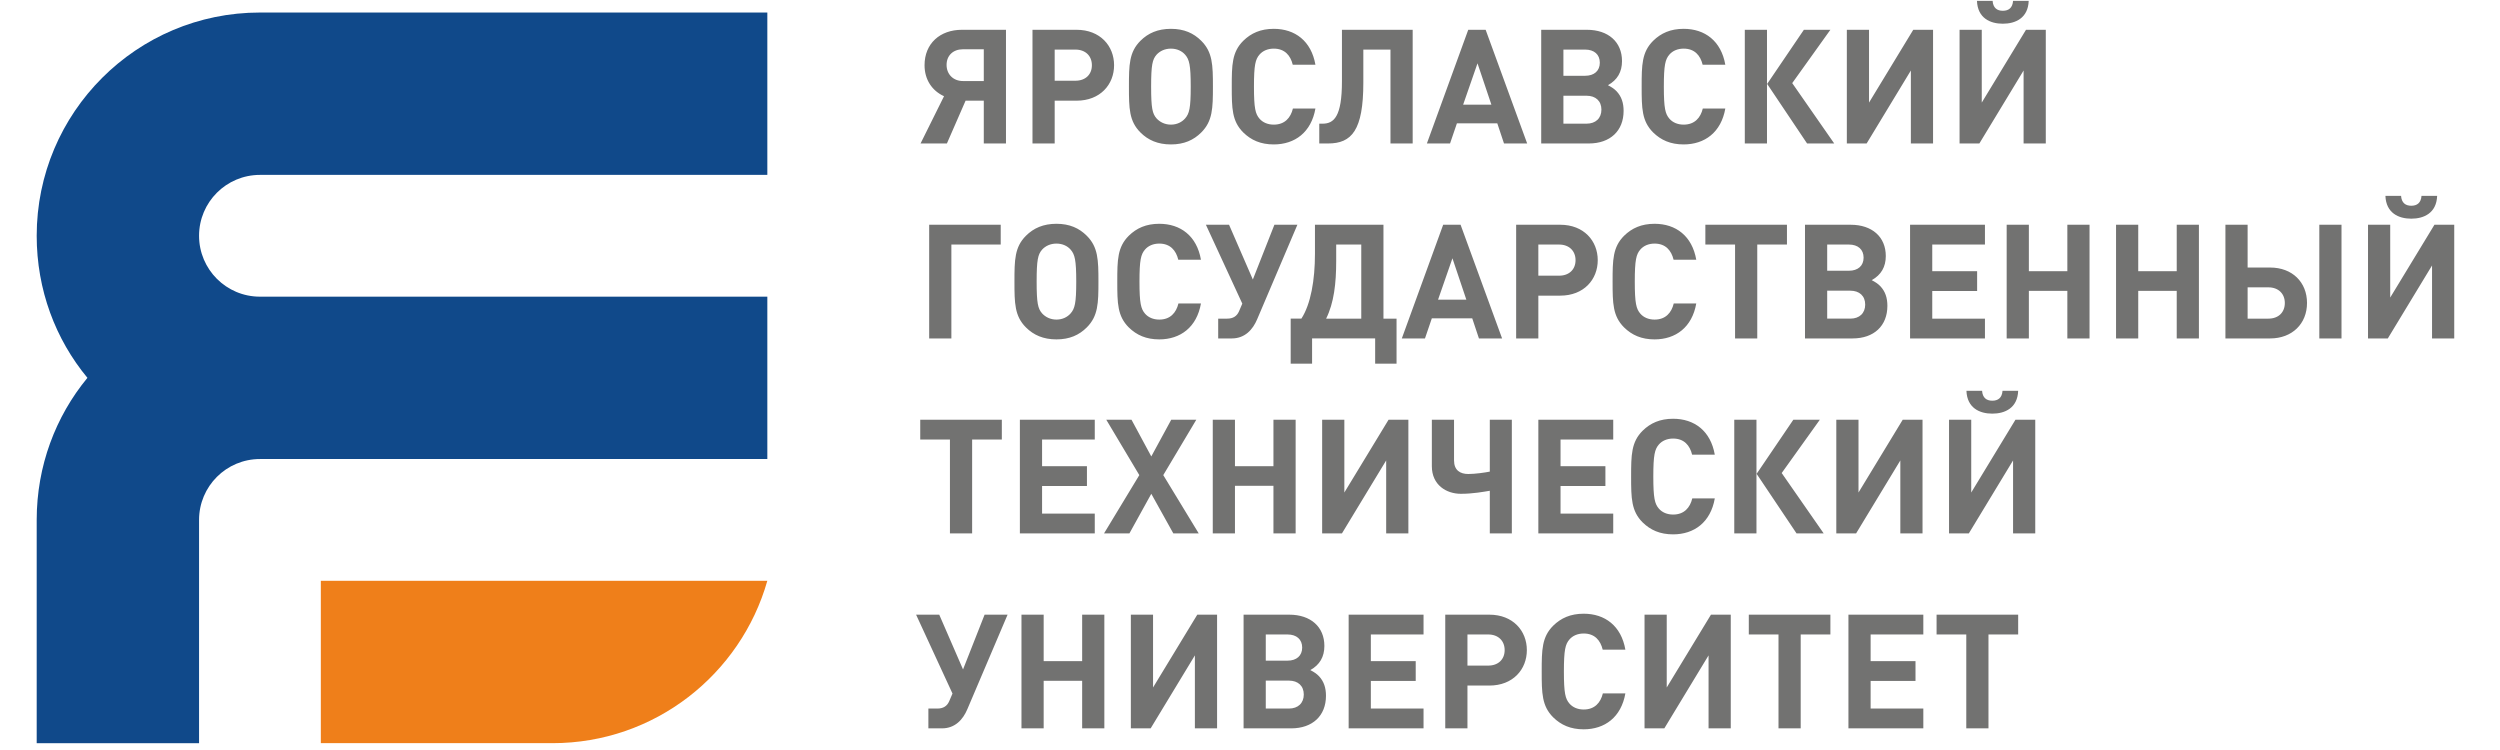 <?xml version="1.0" encoding="UTF-8"?> <svg xmlns="http://www.w3.org/2000/svg" xmlns:xlink="http://www.w3.org/1999/xlink" xmlns:xodm="http://www.corel.com/coreldraw/odm/2003" xml:space="preserve" width="200mm" height="60mm" version="1.1" style="shape-rendering:geometricPrecision; text-rendering:geometricPrecision; image-rendering:optimizeQuality; fill-rule:evenodd; clip-rule:evenodd" viewBox="0 0 20000 6000"> <defs> <style type="text/css"> .fil1 {fill:#EF7F1A} .fil2 {fill:#10498A} .fil0 {fill:#727271;fill-rule:nonzero} </style> </defs> <g id="Слой_x0020_1">  <path class="fil0" d="M7724.65 805.48l145.62 0 0 342.35 177.55 0 0 -909.5 -352.55 0c-175,0 -298.92,109.85 -298.92,283.57 0,114.97 60.04,204.38 155.84,247.81l-187.77 378.12 210.78 0 149.45 -342.35zm145.62 -157.11l-166.06 0c-79.2,0 -131.58,-54.93 -131.58,-129.03 0,-75.35 52.38,-125.19 131.58,-125.19l166.06 0 0 254.22zm1042.37 -126.47c0,-154.56 -111.14,-283.57 -300.21,-283.57l-352.55 0 0 909.5 177.55 0 0 -342.35 175 0c189.07,0 300.21,-129.01 300.21,-283.58zm-177.57 0c0,74.09 -51.1,123.91 -131.58,123.91l-166.06 0 0 -249.09 166.06 0c80.48,0 131.58,51.1 131.58,125.18zm968.27 171.18c0,-173.74 -2.56,-275.92 -93.26,-366.62 -61.3,-61.32 -137.95,-95.81 -242.69,-95.81 -104.75,0 -182.68,34.49 -243.98,95.81 -90.7,90.7 -91.98,192.88 -91.98,366.62 0,173.72 1.28,275.92 91.98,366.62 61.3,61.3 139.23,95.79 243.98,95.79 104.74,0 181.39,-34.49 242.69,-95.79 90.7,-90.7 93.26,-192.9 93.26,-366.62zm-177.56 0c0,173.72 -11.49,215.88 -44.71,254.2 -25.55,29.37 -65.15,49.81 -113.68,49.81 -48.54,0 -88.15,-20.44 -114.97,-49.81 -33.22,-38.32 -43.42,-80.48 -43.42,-254.2 0,-173.74 10.2,-217.17 43.42,-255.48 26.82,-29.38 66.43,-48.56 114.97,-48.56 48.53,0 88.13,19.18 113.68,48.56 33.22,38.31 44.71,81.74 44.71,255.48zm997.65 175l-180.11 0c-17.88,74.09 -65.15,129.01 -153.28,129.01 -48.54,0 -88.15,-17.87 -113.69,-47.25 -33.22,-38.33 -44.7,-83.04 -44.7,-256.76 0,-173.74 11.48,-218.45 44.7,-256.76 25.54,-29.38 65.15,-47.28 113.69,-47.28 88.13,0 134.12,54.95 152.01,129.04l181.38 0c-33.2,-190.34 -163.5,-287.43 -333.39,-287.43 -104.75,0 -181.4,34.49 -243.98,95.81 -90.7,90.7 -91.98,192.88 -91.98,366.62 0,173.72 1.28,275.92 91.98,366.62 62.58,61.3 139.23,95.79 243.98,95.79 168.61,0 300.19,-97.08 333.39,-287.41zm777.94 279.75l0 -909.5 -565.88 0 0 412.59c0,284.86 -65.15,338.52 -155.83,338.52l-25.55 0 0 158.39 70.26 0c189.05,0 282.29,-104.75 282.29,-486.69l0 -264.42 217.16 0 0 751.11 177.55 0zm915.92 0l-332.13 -909.5 -139.24 0 -330.85 909.5 185.23 0 54.93 -160.96 323.17 0 53.66 160.96 185.23 0zm-286.14 -310.41l-226.11 0 114.97 -330.85 111.14 330.85zm932.48 -155.84c75.37,-42.16 112.42,-106.03 112.42,-192.88 0,-153.3 -109.85,-250.37 -281.03,-250.37l-365.33 0 0 909.5 380.66 0c171.18,0 278.47,-100.92 278.47,-260.59 0,-63.87 -16.6,-114.97 -56.21,-157.13 -19.16,-19.16 -33.21,-29.38 -68.98,-48.53zm-356.39 -75.37l0 -209.49 173.73 0c72.81,0 117.52,39.6 117.52,104.74 0,65.15 -44.71,104.75 -117.52,104.75l-173.73 0zm0 383.23l0 -223.56 185.22 0c72.82,0 118.81,42.16 118.81,111.14 0,68.98 -45.99,112.42 -118.81,112.42l-185.22 0zm1295.27 -121.36l-180.11 0c-17.87,74.09 -65.15,129.01 -153.28,129.01 -48.54,0 -88.15,-17.87 -113.68,-47.25 -33.23,-38.33 -44.71,-83.04 -44.71,-256.76 0,-173.74 11.48,-218.45 44.71,-256.76 25.53,-29.38 65.14,-47.28 113.68,-47.28 88.13,0 134.12,54.95 152.02,129.04l181.37 0c-33.2,-190.34 -163.5,-287.43 -333.39,-287.43 -104.75,0 -181.39,34.49 -243.98,95.81 -90.7,90.7 -91.98,192.88 -91.98,366.62 0,173.72 1.28,275.92 91.98,366.62 62.59,61.3 139.23,95.79 243.98,95.79 168.61,0 300.19,-97.08 333.39,-287.41zm333.42 279.75l0 -909.5 -177.57 0 0 909.5 177.57 0zm537.79 0l-335.96 -482.86 305.3 -426.64 -212.06 0 -293.79 433.03 319.34 476.47 217.17 0zm790.71 0l0 -909.5 -158.39 0 -353.86 582.48 0 -582.48 -177.54 0 0 909.5 158.39 0 353.85 -583.76 0 583.76 177.55 0zm765.16 -1140.72l-125.19 0c-3.83,56.2 -35.75,79.2 -81.74,79.2 -45.99,0 -77.93,-23 -81.76,-79.2l-125.19 0c5.11,137.96 106.03,182.66 206.95,182.66 100.92,0 201.82,-44.7 206.93,-182.66zm136.68 1140.72l0 -909.5 -158.39 0 -353.85 582.48 0 -582.48 -177.55 0 0 909.5 158.39 0 353.85 -583.76 0 583.76 177.55 0zm-8360.59 808.58l0 -158.39 -572.28 0 0 909.51 177.57 0 0 -751.12 394.71 0zm8.94 1559.7l0 -158.39 -652.76 0 0 158.39 237.6 0 0 751.11 177.55 0 0 -751.11 237.61 0zm772.83 -1263.34c0,-173.73 -2.56,-275.92 -93.26,-366.61 -61.3,-61.32 -137.95,-95.81 -242.7,-95.81 -104.74,0 -182.67,34.49 -243.98,95.81 -90.69,90.69 -91.98,192.88 -91.98,366.61 0,173.73 1.29,275.93 91.98,366.62 61.31,61.3 139.24,95.79 243.98,95.79 104.75,0 181.4,-34.49 242.7,-95.79 90.7,-90.69 93.26,-192.89 93.26,-366.62zm-177.57 0c0,173.73 -11.48,215.89 -44.7,254.2 -25.55,29.38 -65.15,49.82 -113.69,49.82 -48.53,0 -88.15,-20.44 -114.96,-49.82 -33.23,-38.31 -43.43,-80.47 -43.43,-254.2 0,-173.73 10.2,-217.16 43.43,-255.48 26.81,-29.37 66.43,-48.55 114.96,-48.55 48.54,0 88.14,19.18 113.69,48.55 33.22,38.32 44.7,81.75 44.7,255.48zm997.66 175.01l-180.12 0c-17.87,74.08 -65.14,129.01 -153.28,129.01 -48.53,0 -88.15,-17.88 -113.68,-47.25 -33.22,-38.34 -44.71,-83.04 -44.71,-256.77 0,-173.73 11.49,-218.44 44.71,-256.76 25.53,-29.38 65.15,-47.27 113.68,-47.27 88.14,0 134.13,54.95 152.02,129.03l181.38 0c-33.21,-190.33 -163.5,-287.42 -333.4,-287.42 -104.74,0 -181.39,34.49 -243.98,95.81 -90.69,90.69 -91.97,192.88 -91.97,366.61 0,173.73 1.28,275.93 91.97,366.62 62.59,61.3 139.24,95.79 243.98,95.79 168.61,0 300.19,-97.07 333.4,-287.4zm771.55 -629.76l-183.94 0 -172.46 438.14 -190.33 -438.14 -185.23 0 291.25 631.04 -26.83 62.58c-16.59,37.06 -45.99,57.49 -94.52,57.49l-71.54 0 0 158.4 108.59 0c106.03,0 168.61,-71.54 203.1,-153.29l321.91 -756.22zm793.25 1111.34l0 -360.23 -104.74 0 0 -751.11 -548 0 0 232.48c0,209.49 -33.22,402.39 -108.59,518.63l-85.59 0 0 360.23 171.18 0 0 -201.83 504.59 0 0 201.83 171.15 0zm-282.29 -360.23l-281.03 0c62.58,-126.46 80.48,-281.03 80.48,-461.14l0 -131.58 200.55 0 0 592.72zm1126.67 158.4l-332.13 -909.51 -139.24 0 -330.85 909.51 185.23 0 54.93 -160.96 323.17 0 53.66 160.96 185.23 0zm-286.14 -310.41l-226.11 0 114.97 -330.85 111.14 330.85zm1051.29 -315.52c0,-154.56 -111.13,-283.58 -300.2,-283.58l-352.55 0 0 909.51 177.55 0 0 -342.35 175 0c189.07,0 300.2,-129.02 300.2,-283.58zm-177.56 0c0,74.09 -51.1,123.9 -131.58,123.9l-166.06 0 0 -249.09 166.06 0c80.48,0 131.58,51.1 131.58,125.19zm965.71 346.18l-180.11 0c-17.88,74.08 -65.15,129.01 -153.28,129.01 -48.54,0 -88.16,-17.88 -113.69,-47.25 -33.22,-38.34 -44.71,-83.04 -44.71,-256.77 0,-173.73 11.49,-218.44 44.71,-256.76 25.53,-29.38 65.15,-47.27 113.69,-47.27 88.13,0 134.12,54.95 152.01,129.03l181.38 0c-33.21,-190.33 -163.5,-287.42 -333.39,-287.42 -104.75,0 -181.4,34.49 -243.98,95.81 -90.7,90.69 -91.98,192.88 -91.98,366.61 0,173.73 1.28,275.93 91.98,366.62 62.58,61.3 139.23,95.79 243.98,95.79 168.61,0 300.18,-97.07 333.39,-287.4zm725.56 -471.37l0 -158.39 -652.76 0 0 158.39 237.61 0 0 751.12 177.55 0 0 -751.12 237.6 0zm678.29 284.86c75.37,-42.16 112.42,-106.02 112.42,-192.88 0,-153.29 -109.85,-250.37 -281.03,-250.37l-365.34 0 0 909.51 380.67 0c171.18,0 278.47,-100.92 278.47,-260.59 0,-63.87 -16.6,-114.97 -56.21,-157.13 -19.16,-19.16 -33.21,-29.38 -68.98,-48.54zm-356.4 -75.36l0 -209.5 173.74 0c72.81,0 117.51,39.6 117.51,104.75 0,65.15 -44.7,104.75 -117.51,104.75l-173.74 0zm0 383.22l0 -223.55 185.23 0c72.82,0 118.81,42.16 118.81,111.14 0,68.97 -45.99,112.41 -118.81,112.41l-185.23 0zm1262.08 158.4l0 -158.4 -421.55 0 0 -220.99 358.96 0 0 -158.41 -358.96 0 0 -213.32 421.55 0 0 -158.39 -599.1 0 0 909.51 599.1 0zm836.69 0l0 -909.51 -177.54 0 0 371.71 -307.87 0 0 -371.71 -177.55 0 0 909.51 177.55 0 0 -380.67 307.87 0 0 380.67 177.54 0zm875.02 0l0 -909.51 -177.55 0 0 371.71 -307.86 0 0 -371.71 -177.55 0 0 909.51 177.55 0 0 -380.67 307.86 0 0 380.67 177.55 0zm1140.71 0l0 -909.51 -177.55 0 0 909.51 177.55 0zm-275.9 -283.58c0,-166.07 -117.53,-283.59 -295.09,-283.59l-180.12 0 0 -342.34 -177.55 0 0 909.51 357.67 0c176.28,0 295.09,-117.53 295.09,-283.58zm-177.57 0c0,75.37 -51.09,125.18 -131.57,125.18l-166.07 0 0 -250.37 166.07 0c80.48,0 131.57,51.09 131.57,125.19zm1218.63 -857.14l-125.18 0c-3.83,56.19 -35.75,79.2 -81.74,79.2 -45.99,0 -77.94,-23.01 -81.76,-79.2l-125.19 0c5.11,137.95 106.03,182.66 206.95,182.66 100.91,0 201.81,-44.71 206.92,-182.66zm136.69 1140.72l0 -909.51 -158.39 0 -353.85 582.49 0 -582.49 -177.55 0 0 909.51 158.39 0 353.85 -583.77 0 583.77 177.55 0zm-10875.77 1559.69l0 -158.39 -421.54 0 0 -220.99 358.96 0 0 -158.41 -358.96 0 0 -213.32 421.54 0 0 -158.39 -599.09 0 0 909.5 599.09 0zm831.61 0l-283.59 -466.25 264.42 -443.25 -200.56 0 -159.67 293.8 -158.39 -293.8 -201.84 0 264.42 443.25 -282.29 466.25 203.1 0 175 -316.8 176.28 316.8 203.12 0zm775.36 0l0 -909.5 -177.55 0 0 371.71 -307.86 0 0 -371.71 -177.55 0 0 909.5 177.55 0 0 -380.66 307.86 0 0 380.66 177.55 0zm901.85 0l0 -909.5 -158.39 0 -353.85 582.48 0 -582.48 -177.55 0 0 909.5 158.39 0 353.85 -583.76 0 583.76 177.55 0zm827.76 0l0 -909.5 -176.29 0 0 415.15c-37.03,7.66 -117.51,19.16 -172.43,19.16 -63.89,0 -113.71,-29.38 -113.71,-108.57l0 -325.74 -177.54 0 0 371.71c0,150.74 116.23,220.99 232.47,220.99 97.09,0 183.96,-16.59 231.21,-24.27l0 341.07 176.29 0zm811.15 0l0 -158.39 -421.55 0 0 -220.99 358.96 0 0 -158.41 -358.96 0 0 -213.32 421.55 0 0 -158.39 -599.1 0 0 909.5 599.1 0zm812.43 -279.75l-180.11 0c-17.88,74.09 -65.15,129.02 -153.29,129.02 -48.53,0 -88.15,-17.88 -113.68,-47.26 -33.22,-38.33 -44.71,-83.04 -44.71,-256.76 0,-173.74 11.49,-218.44 44.71,-256.76 25.53,-29.38 65.15,-47.27 113.68,-47.27 88.14,0 134.13,54.94 152.02,129.03l181.38 0c-33.21,-190.33 -163.5,-287.42 -333.4,-287.42 -104.74,0 -181.39,34.48 -243.97,95.8 -90.7,90.7 -91.98,192.88 -91.98,366.62 0,173.72 1.28,275.92 91.98,366.62 62.58,61.3 139.23,95.79 243.97,95.79 168.62,0 300.19,-97.07 333.4,-287.41zm333.41 279.75l0 -909.5 -177.57 0 0 909.5 177.57 0zm537.79 0l-335.96 -482.86 305.3 -426.64 -212.05 0 -293.8 433.03 319.35 476.47 217.16 0zm790.71 0l0 -909.5 -158.39 0 -353.85 582.48 0 -582.48 -177.55 0 0 909.5 158.39 0 353.85 -583.76 0 583.76 177.55 0zm765.16 -1140.71l-125.18 0c-3.83,56.19 -35.76,79.19 -81.75,79.19 -45.99,0 -77.93,-23 -81.76,-79.19l-125.18 0c5.11,137.95 106.03,182.66 206.94,182.66 100.92,0 201.82,-44.71 206.93,-182.66zm136.69 1140.71l0 -909.5 -158.39 0 -353.85 582.48 0 -582.48 -177.55 0 0 909.5 158.39 0 353.85 -583.76 0 583.76 177.55 0zm-8221.36 650.2l-183.94 0 -172.46 438.14 -190.33 -438.14 -185.23 0 291.25 631.03 -26.83 62.59c-16.59,37.05 -45.99,57.49 -94.52,57.49l-71.54 0 0 158.39 108.59 0c106.03,0 168.61,-71.54 203.1,-153.28l321.91 -756.22zm774.09 909.5l0 -909.5 -177.55 0 0 371.71 -307.86 0 0 -371.71 -177.55 0 0 909.5 177.55 0 0 -380.67 307.86 0 0 380.67 177.55 0zm901.85 0l0 -909.5 -158.39 0 -353.85 582.48 0 -582.48 -177.55 0 0 909.5 158.39 0 353.85 -583.77 0 583.77 177.55 0zm746 -466.25c75.37,-42.17 112.42,-106.03 112.42,-192.88 0,-153.3 -109.85,-250.37 -281.03,-250.37l-365.34 0 0 909.5 380.67 0c171.18,0 278.47,-100.92 278.47,-260.59 0,-63.87 -16.6,-114.97 -56.21,-157.13 -19.16,-19.16 -33.21,-29.38 -68.98,-48.53zm-356.4 -75.37l0 -209.49 173.74 0c72.81,0 117.51,39.6 117.51,104.74 0,65.15 -44.7,104.75 -117.51,104.75l-173.74 0zm0 383.23l0 -223.56 185.23 0c72.82,0 118.81,42.16 118.81,111.14 0,68.97 -45.99,112.42 -118.81,112.42l-185.23 0zm1262.08 158.39l0 -158.39 -421.55 0 0 -220.99 358.96 0 0 -158.41 -358.96 0 0 -213.32 421.55 0 0 -158.39 -599.1 0 0 909.5 599.1 0zm826.49 -625.93c0,-154.56 -111.14,-283.57 -300.2,-283.57l-352.56 0 0 909.5 177.55 0 0 -342.35 175.01 0c189.06,0 300.2,-129.01 300.2,-283.58zm-177.56 0c0,74.09 -51.1,123.91 -131.58,123.91l-166.07 0 0 -249.09 166.07 0c80.48,0 131.58,51.1 131.58,125.18zm965.71 346.18l-180.12 0c-17.87,74.09 -65.14,129.01 -153.28,129.01 -48.53,0 -88.15,-17.87 -113.68,-47.25 -33.22,-38.33 -44.71,-83.04 -44.71,-256.76 0,-173.74 11.49,-218.45 44.71,-256.76 25.53,-29.38 65.15,-47.28 113.68,-47.28 88.14,0 134.13,54.95 152.02,129.03l181.38 0c-33.21,-190.33 -163.5,-287.42 -333.4,-287.42 -104.74,0 -181.39,34.49 -243.98,95.81 -90.69,90.7 -91.97,192.88 -91.97,366.62 0,173.72 1.28,275.92 91.97,366.62 62.59,61.3 139.24,95.79 243.98,95.79 168.61,0 300.19,-97.08 333.4,-287.41zm843.09 279.75l0 -909.5 -158.39 0 -353.85 582.48 0 -582.48 -177.55 0 0 909.5 158.39 0 353.85 -583.77 0 583.77 177.55 0zm797.1 -751.11l0 -158.39 -652.76 0 0 158.39 237.61 0 0 751.11 177.54 0 0 -751.11 237.61 0zm743.44 751.11l0 -158.39 -421.55 0 0 -220.99 358.96 0 0 -158.41 -358.96 0 0 -213.32 421.55 0 0 -158.39 -599.1 0 0 909.5 599.1 0zm758.78 -751.11l0 -158.39 -652.76 0 0 158.39 237.61 0 0 751.11 177.55 0 0 -751.11 237.6 0z"></path> <path id="Symbol_x0020_Ya-2" class="fil1" d="M6138.64 4646.39c-212.66,748.63 -901.09,1298.91 -1717.79,1298.91l-1854.2 0 0 -1298.91 3571.99 0z"></path> <path id="Symbol_x0020_Ya-1" class="fil2" d="M293.56 4159.3c0,-431.46 151.12,-827.8 405.92,-1136.54l0 0c-255.68,-308.99 -405.92,-704.25 -405.92,-1136.54 0,-986.21 799.79,-1786 1786,-1786l4059.08 0 0 1298.91 -4059.08 0c-268.97,0 -487.09,218.12 -487.09,487.09 0,268.96 218.12,487.09 487.09,487.09l4059.08 0 0 1298.9 -4059.08 0c-268.97,0 -487.09,218.13 -487.09,487.09l0 1786 -1298.91 0 0 -1786z"></path> </g> </svg> 